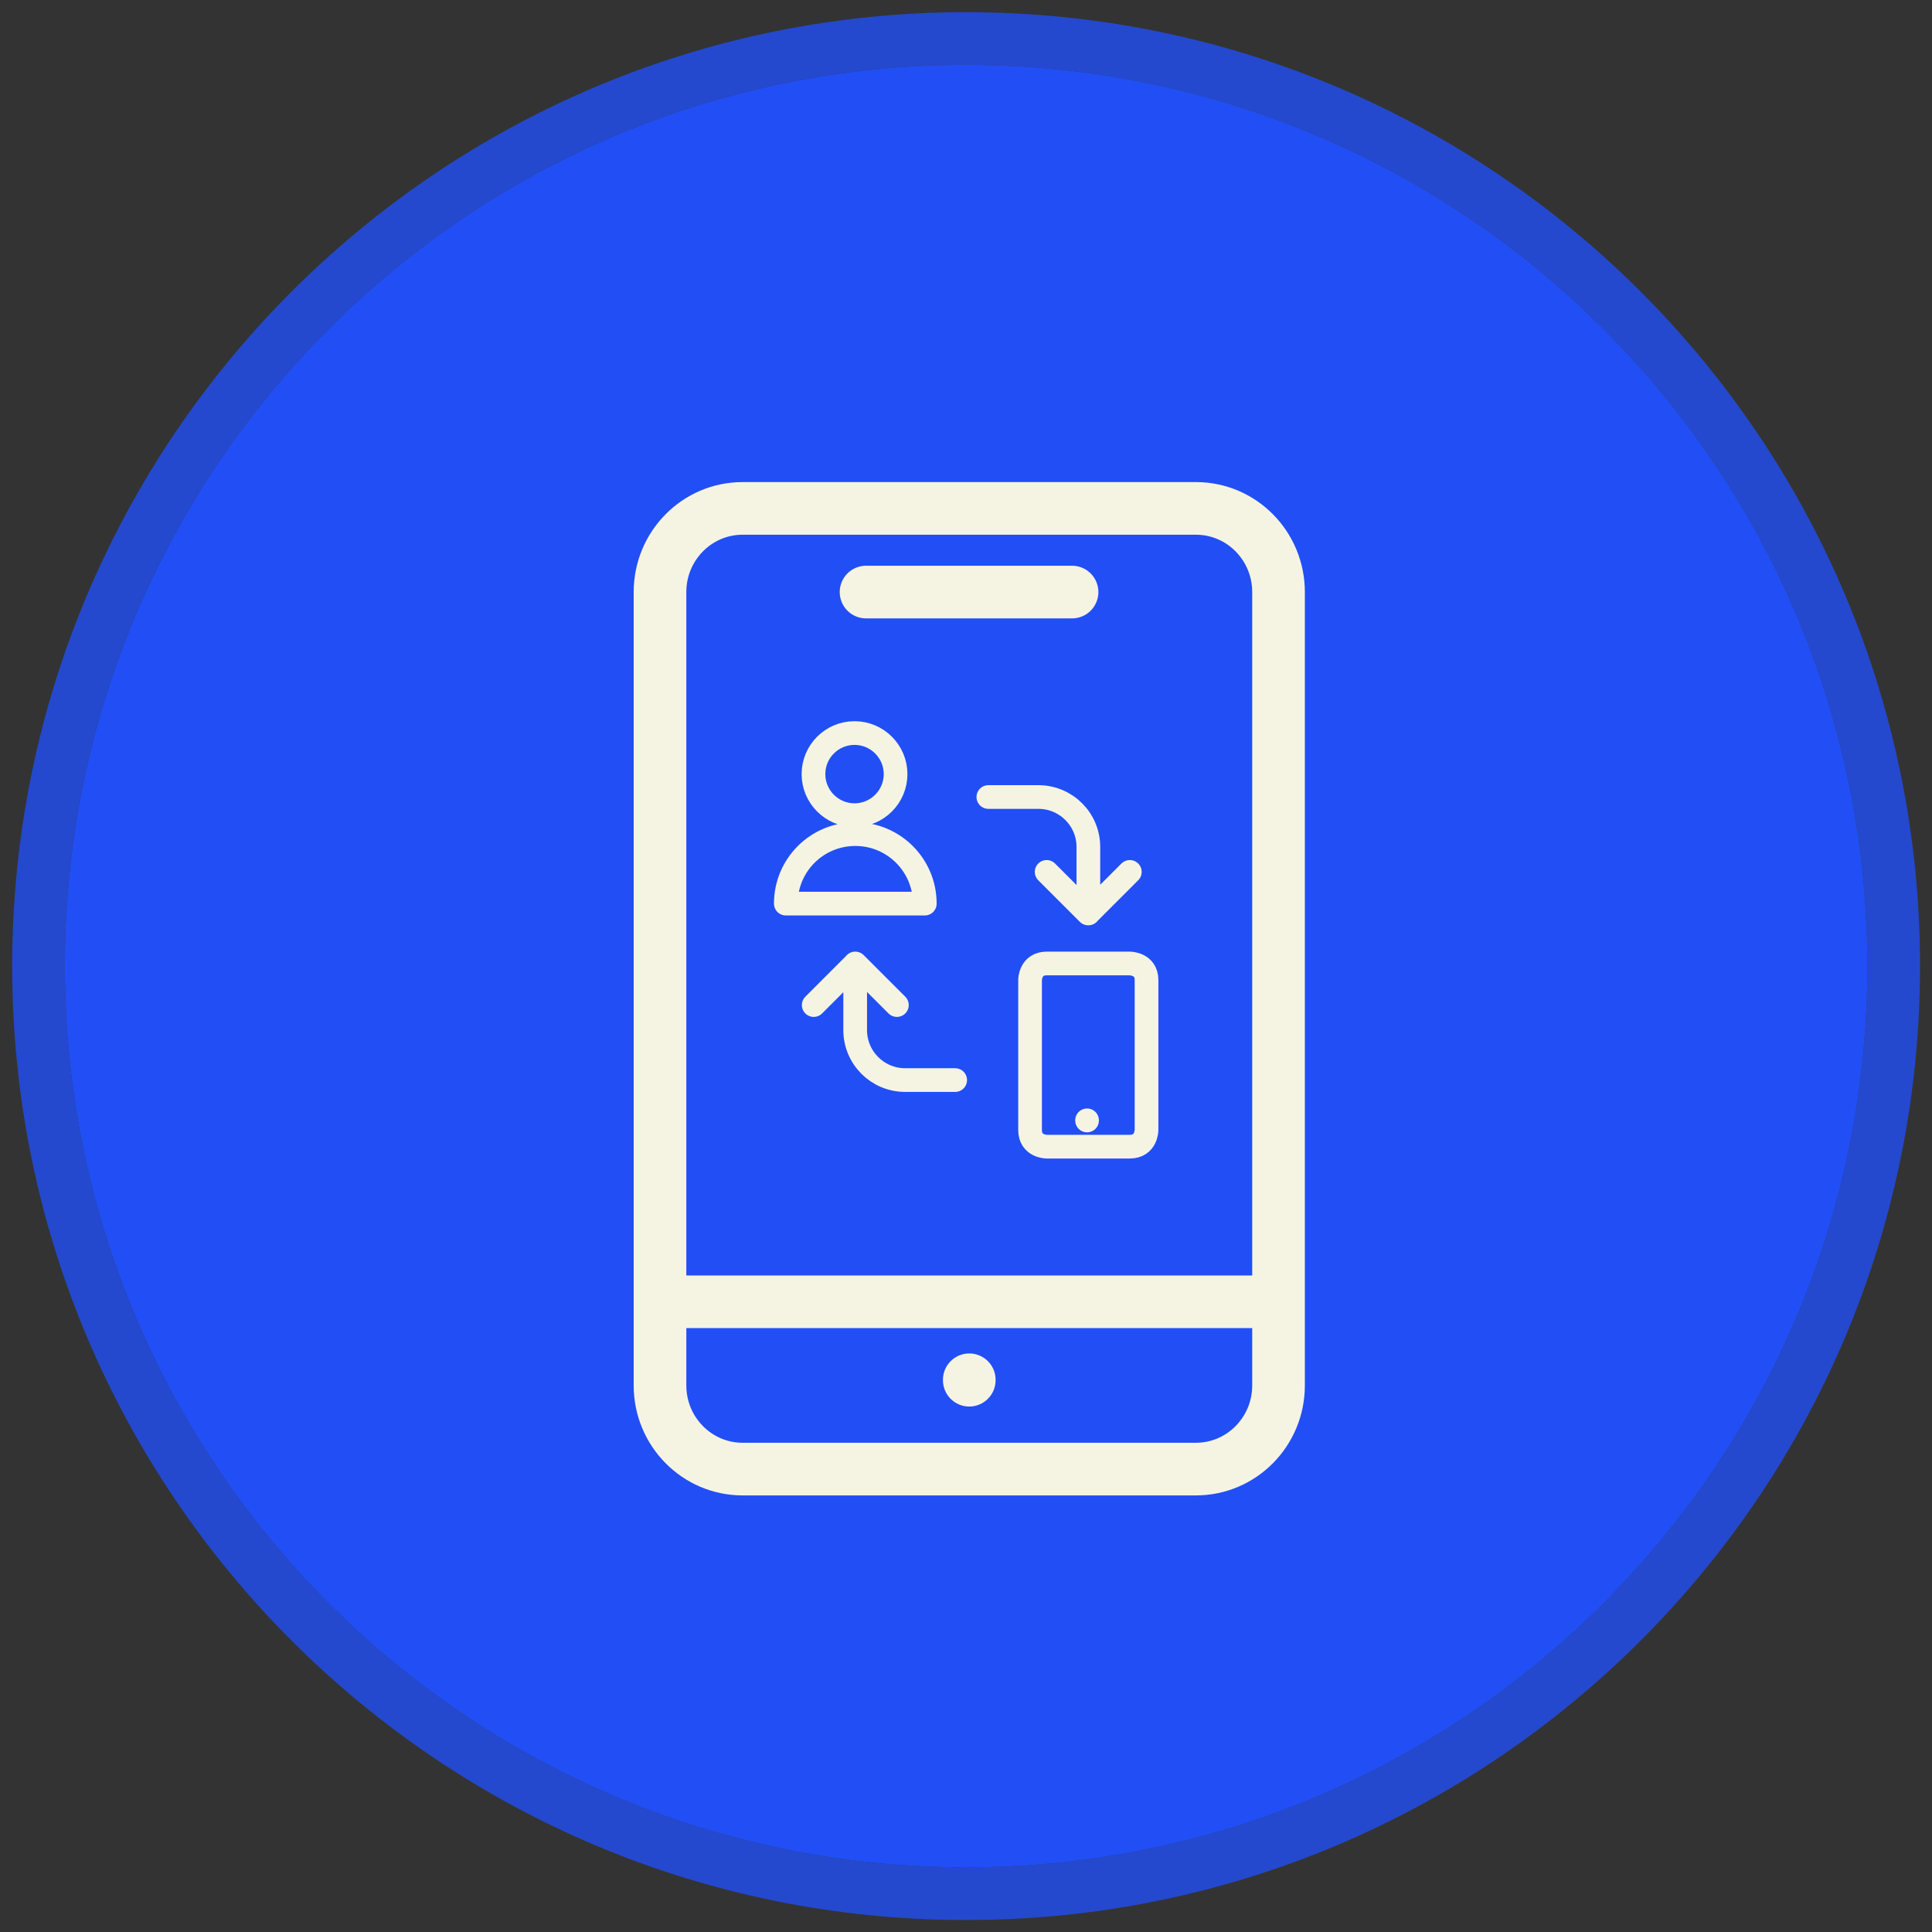 <svg width="149" height="149" viewBox="0 0 149 149" fill="none" xmlns="http://www.w3.org/2000/svg">
<rect x="0" y="0" width="149" height="149" fill="#333333" stroke="none"/>
<path d="M74.509 144.017C112.897 144.017 144.017 112.897 144.017 74.509C144.017 36.12 112.897 5 74.509 5C36.12 5 5 36.12 5 74.509C5 112.897 36.12 144.017 74.509 144.017Z" fill="#214FF5"/>
<path d="M74.509 146.047C114.018 146.047 146.047 114.018 146.047 74.509C146.047 34.999 114.018 2.97 74.509 2.97C34.999 2.97 2.97 34.999 2.97 74.509C2.97 114.018 34.999 146.047 74.509 146.047Z" stroke="#214FF5" stroke-opacity="0.8" stroke-width="4.06" stroke-linejoin="round"/>
<path d="M76.224 61.467H80.081C82.212 61.467 83.937 63.192 83.937 65.313V70.449M65.953 74.306V79.441C65.953 81.573 67.678 83.298 69.81 83.298H73.666M80.72 67.242L83.927 70.449L87.135 67.242M69.17 77.513L65.963 74.306L62.756 77.513M83.836 86.403V86.414M80.72 74.306H87.135C87.135 74.306 88.423 74.306 88.423 75.584V87.144C88.423 87.144 88.423 88.433 87.135 88.433H80.72C80.72 88.433 79.441 88.433 79.441 87.144V75.584C79.441 75.584 79.441 74.306 80.72 74.306ZM71.322 69.688C71.322 66.724 68.927 64.329 65.963 64.329C62.999 64.329 60.604 66.724 60.604 69.688H71.322ZM62.736 59.701C62.736 61.446 64.156 62.867 65.902 62.867C67.648 62.867 69.069 61.446 69.069 59.701C69.069 57.955 67.648 56.534 65.902 56.534C64.156 56.534 62.736 57.955 62.736 59.701Z" stroke="#F5F4E3" stroke-width="1.827" stroke-linecap="round" stroke-linejoin="round"/>
<path d="M98.603 100.396H50.901M66.791 45.661H82.68M74.752 106.411V106.445M92.234 39.209H57.27C53.754 39.209 50.901 42.099 50.901 45.66V106.848C50.901 110.41 53.754 113.299 57.27 113.299H92.234C95.75 113.299 98.603 110.41 98.603 106.848V45.66C98.603 42.099 95.75 39.209 92.234 39.209Z" stroke="#F5F4E3" stroke-width="4.06" stroke-linecap="round" stroke-linejoin="round"/>
</svg>
